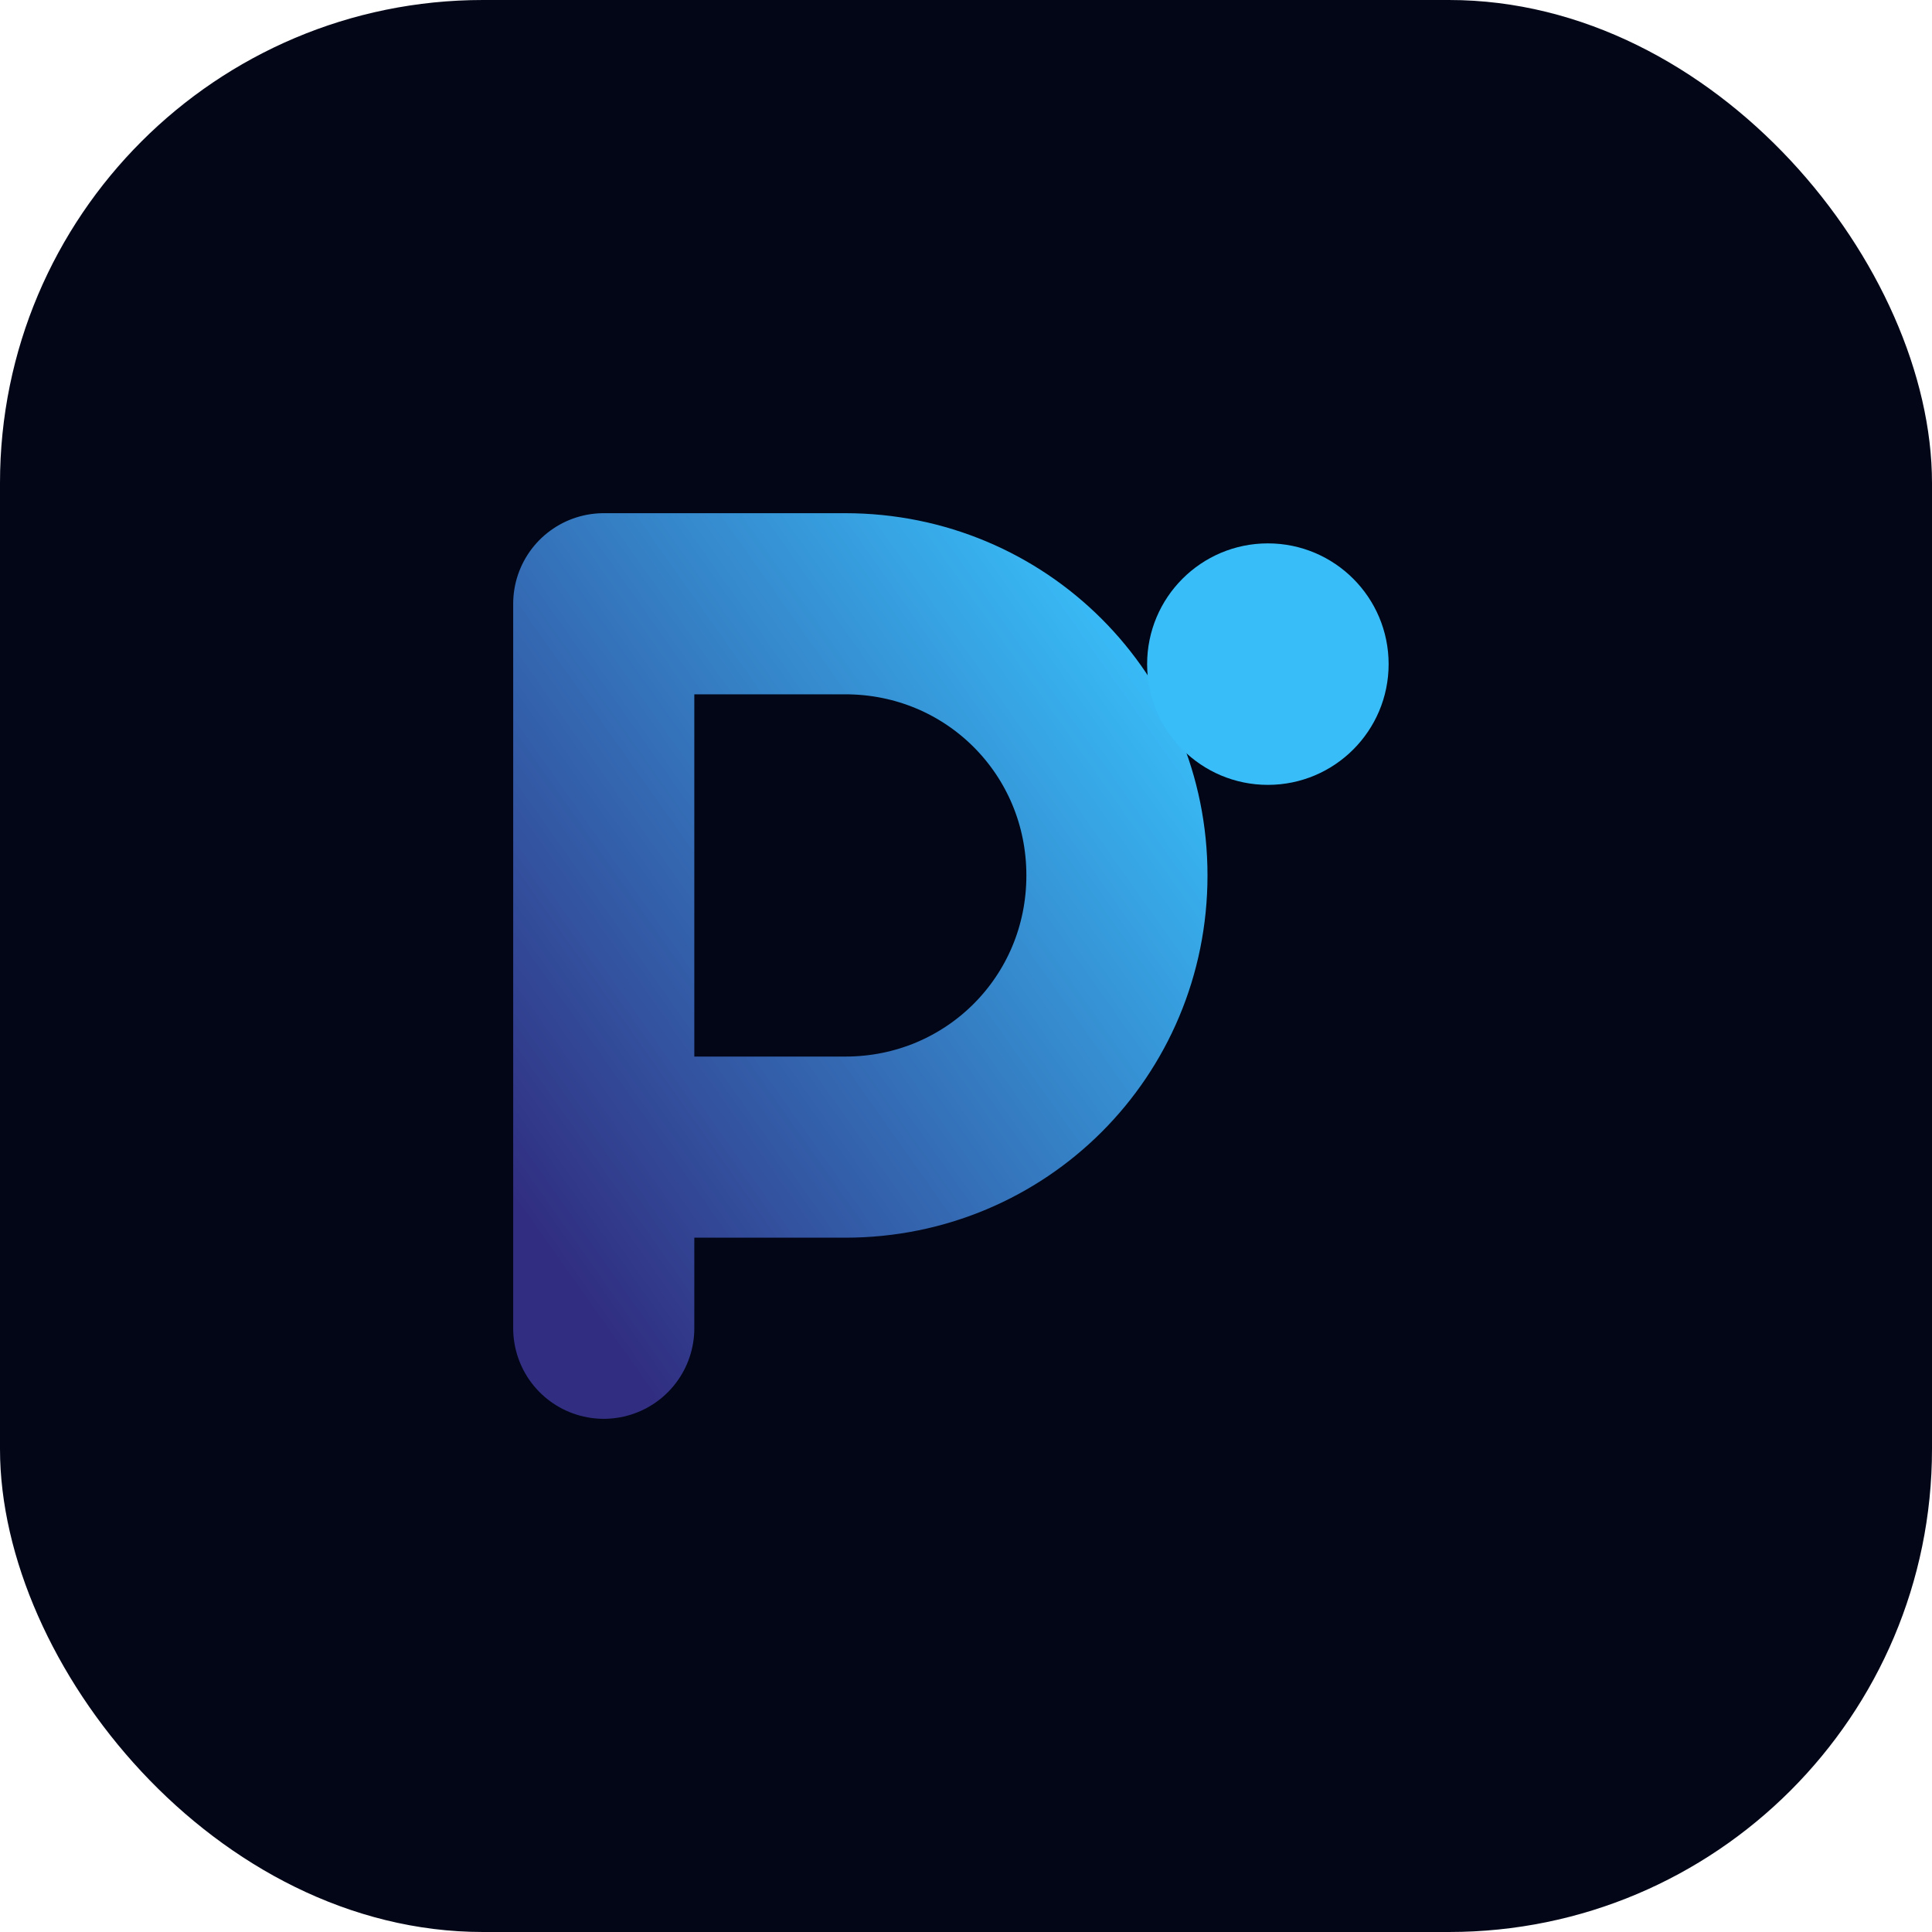 <svg xmlns="http://www.w3.org/2000/svg" viewBox="0 0 64 64">
  <defs>
    <linearGradient id="grad" x1="0%" y1="100%" x2="100%" y2="0%">
      <stop offset="0%" stop-color="#312e81" />
      <stop offset="100%" stop-color="#38bdf8" />
    </linearGradient>
  </defs>
  <rect width="64" height="64" rx="16" fill="#020617" />
  <path d="M20 44V20h8c5 0 9 4 9 9s-4 9-9 9h-5" stroke="url(#grad)" stroke-width="6" stroke-linecap="round" stroke-linejoin="round" fill="none" />
  <circle cx="42" cy="22" r="4" fill="#38bdf8" />
</svg>
